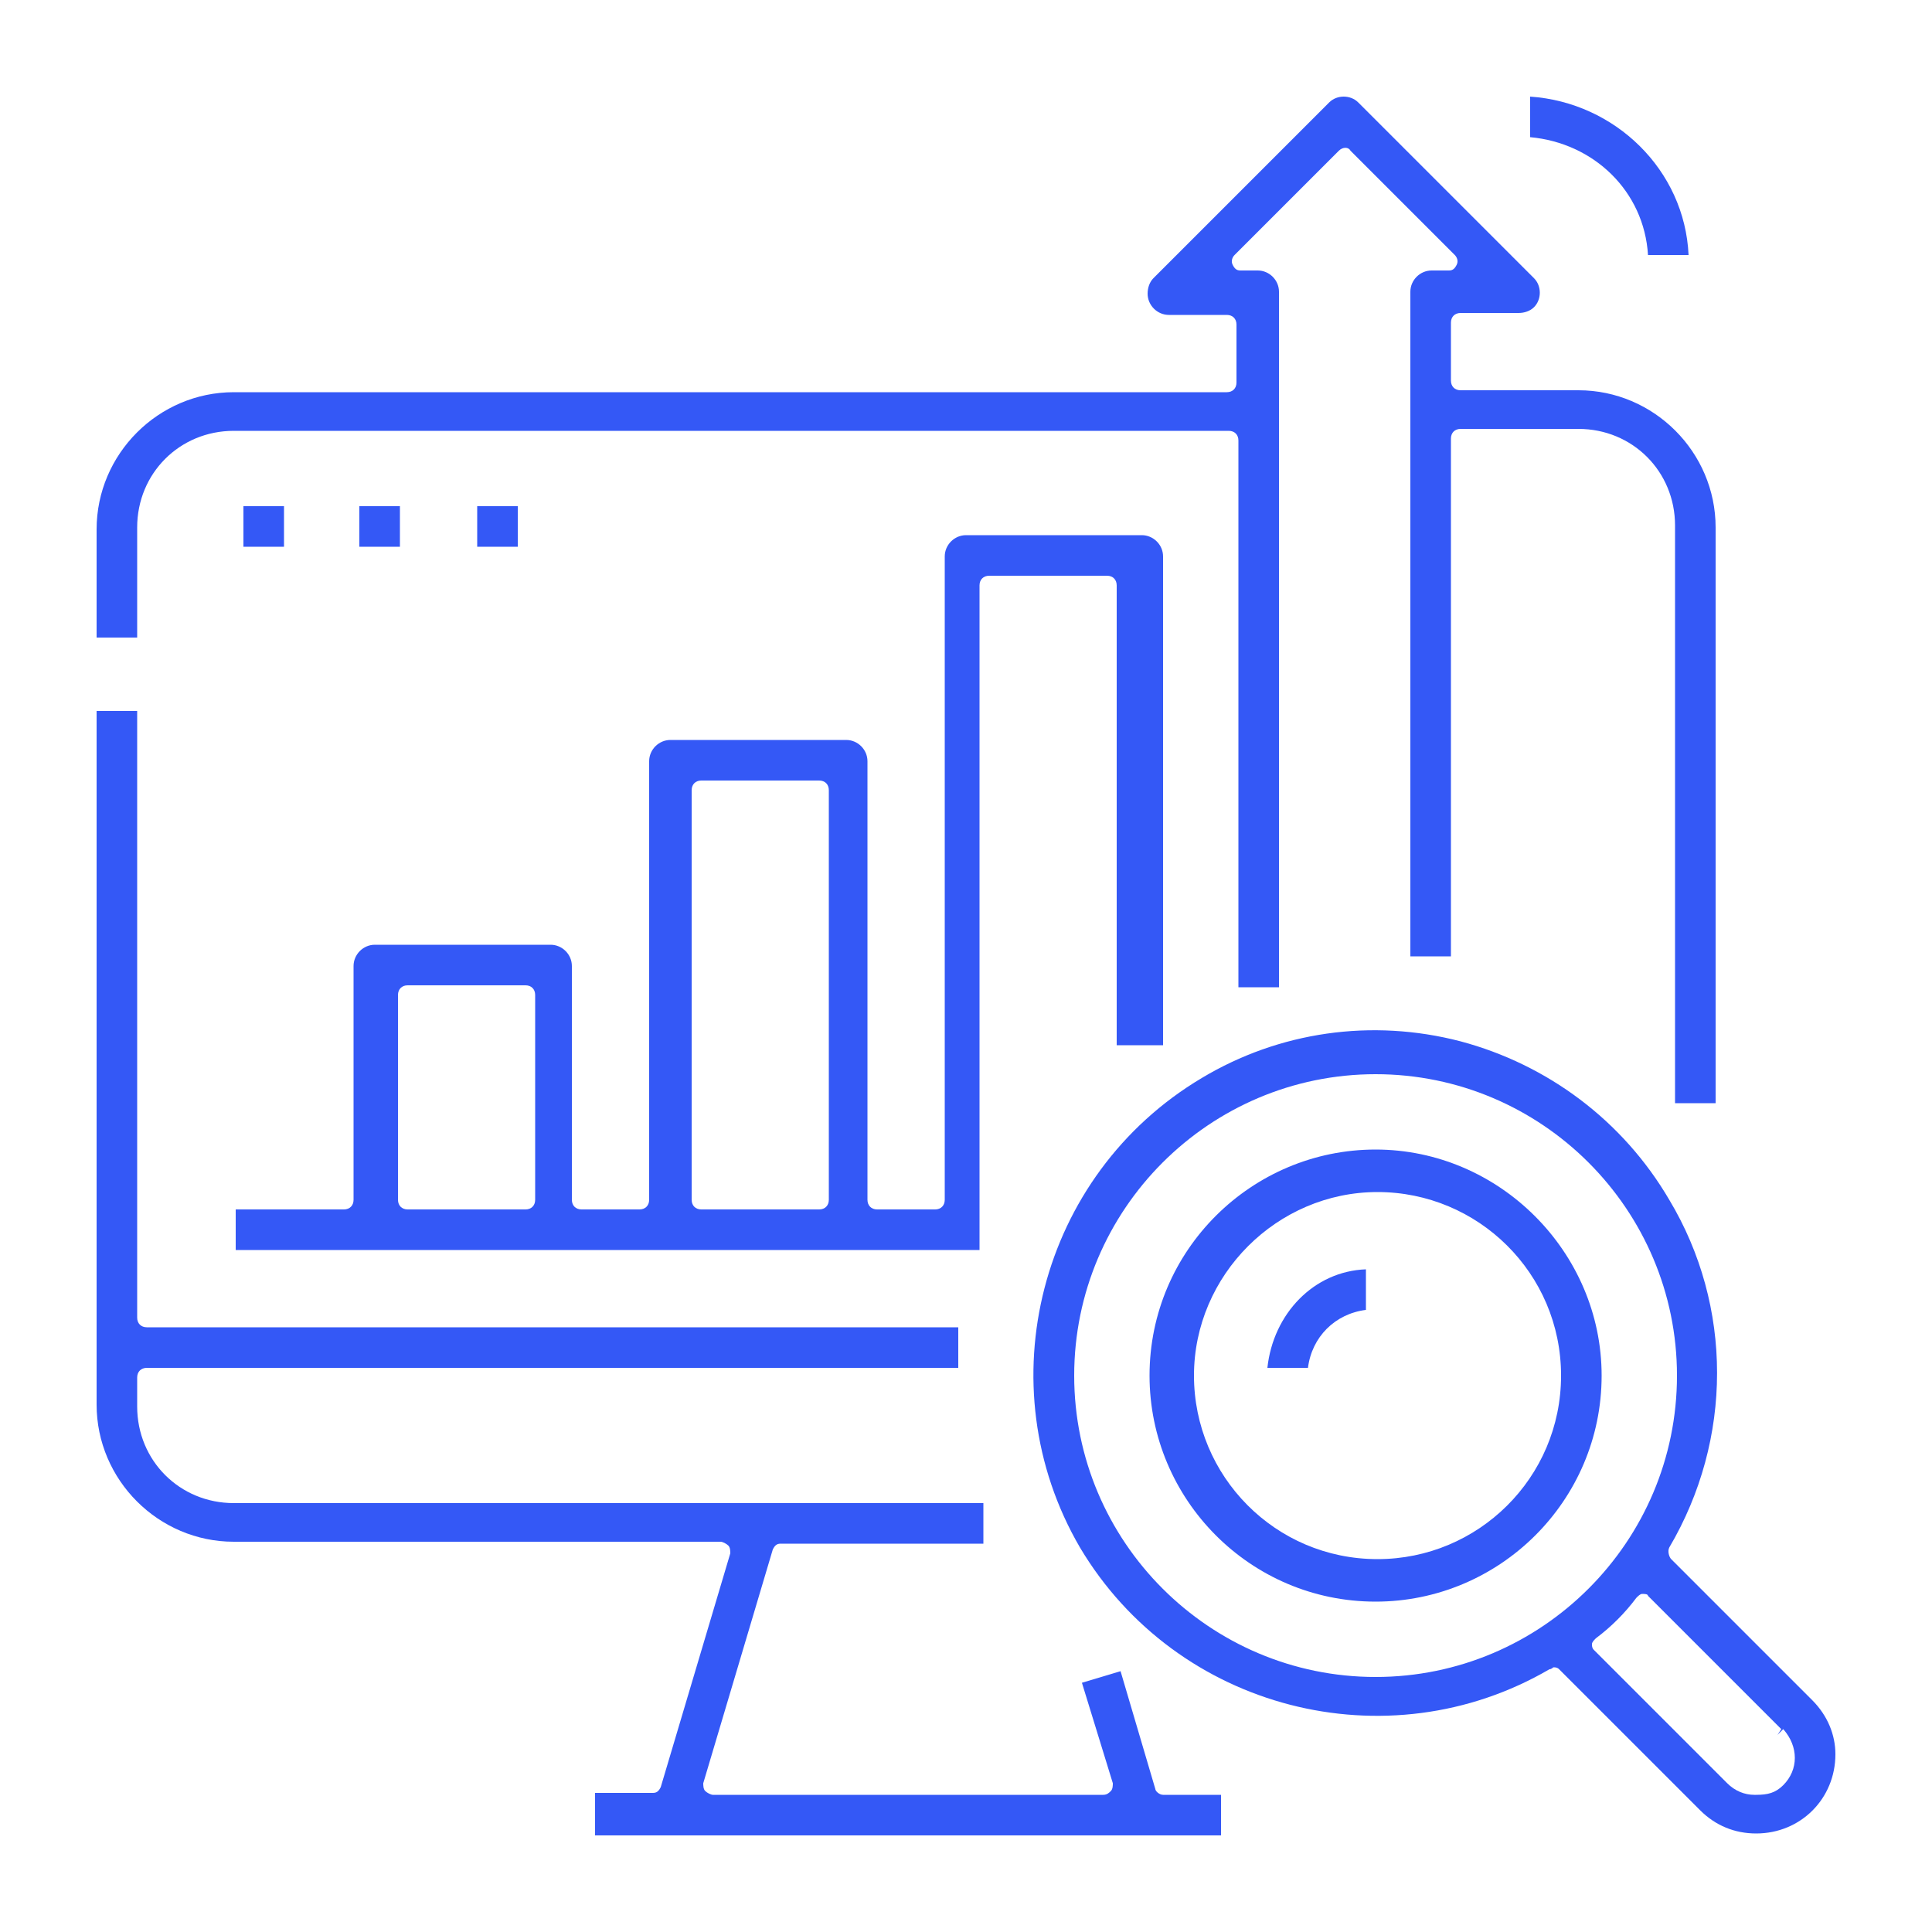 <?xml version="1.0" encoding="utf-8"?>
<!-- Generator: Adobe Illustrator 28.0.0, SVG Export Plug-In . SVG Version: 6.00 Build 0)  -->
<svg version="1.1" id="Calque_1" xmlns="http://www.w3.org/2000/svg" xmlns:xlink="http://www.w3.org/1999/xlink" x="0px" y="0px"
	 viewBox="0 0 100 100" style="enable-background:new 0 0 100 100;" xml:space="preserve">
<style type="text/css">
	.st0{fill:#3458F6;}
</style>
<g>
	<path class="st0" d="M85.3,13.2h2.1c-0.2-4.4-3.8-7.9-8.2-8.2v2.1C82.5,7.4,85.1,9.9,85.3,13.2z"/>
	<path class="st0" d="M7.1,27.3c0-2.8,2.2-5,5-5h51.5c0.3,0,0.5,0.2,0.5,0.5v28.3h2.1V15.1c0-0.6-0.5-1.1-1.1-1.1h-0.9
		c-0.2,0-0.3-0.1-0.4-0.3c-0.1-0.2,0-0.4,0.1-0.5l5.4-5.4c0.2-0.2,0.5-0.2,0.6,0l5.4,5.4c0.1,0.1,0.2,0.3,0.1,0.5
		c-0.1,0.2-0.2,0.3-0.4,0.3h-0.9c-0.6,0-1.1,0.5-1.1,1.1v34.4h2.1V22.7c0-0.3,0.2-0.5,0.5-0.5h6.1c2.8,0,5,2.2,5,5v29.9h2.1V27.3
		c0-3.9-3.2-7.1-7.1-7.1h-6.1c-0.3,0-0.5-0.2-0.5-0.5v-3c0-0.3,0.2-0.5,0.5-0.5h3c0.3,0,0.6-0.1,0.8-0.3c0.4-0.4,0.4-1.1,0-1.5
		l-9.1-9.1c-0.4-0.4-1.1-0.4-1.5,0l-9.1,9.1c-0.2,0.2-0.3,0.5-0.3,0.8c0,0.6,0.5,1.1,1.1,1.1h3c0.3,0,0.5,0.2,0.5,0.5v3
		c0,0.3-0.2,0.5-0.5,0.5H12.1c-3.9,0-7.1,3.2-7.1,7.1v5.6h2.1V27.3z"/>
	<path class="st0" d="M71.2,59.5c-6.4,0-11.7,5.2-11.7,11.7c0,6.4,5.2,11.7,11.7,11.7c6.4,0,11.7-5.2,11.7-11.7
		C82.9,64.8,77.6,59.5,71.2,59.5z M80.8,71.2c0,5.3-4.3,9.5-9.5,9.5c-5.3,0-9.5-4.3-9.5-9.5s4.3-9.5,9.5-9.5S80.8,65.9,80.8,71.2
		C80.8,71.2,80.8,71.2,80.8,71.2z"/>
	<rect x="24.7" y="26.2" class="st0" width="2.1" height="2.1"/>
	<path class="st0" d="M60.2,54.1V28.8c0-0.6-0.5-1.1-1.1-1.1H50c-0.6,0-1.1,0.5-1.1,1.1v33.3c0,0.3-0.2,0.5-0.5,0.5h-3
		c-0.3,0-0.5-0.2-0.5-0.5V39.4c0-0.6-0.5-1.1-1.1-1.1h-9.1c-0.6,0-1.1,0.5-1.1,1.1v22.7c0,0.3-0.2,0.5-0.5,0.5h-3
		c-0.3,0-0.5-0.2-0.5-0.5V50c0-0.6-0.5-1.1-1.1-1.1h-9.1c-0.6,0-1.1,0.5-1.1,1.1v12.1c0,0.3-0.2,0.5-0.5,0.5h-5.6v2.1h38.5V30.3
		c0-0.3,0.2-0.5,0.5-0.5h6.1c0.3,0,0.5,0.2,0.5,0.5v23.8H60.2z M27.7,62.1c0,0.3-0.2,0.5-0.5,0.5h-6.1c-0.3,0-0.5-0.2-0.5-0.5V51.5
		c0-0.3,0.2-0.5,0.5-0.5h6.1c0.3,0,0.5,0.2,0.5,0.5V62.1z M42.9,62.1c0,0.3-0.2,0.5-0.5,0.5h-6.1c-0.3,0-0.5-0.2-0.5-0.5V40.9
		c0-0.3,0.2-0.5,0.5-0.5h6.1c0.3,0,0.5,0.2,0.5,0.5V62.1z"/>
	<path class="st0" d="M65.6,70.8h2.1c0.2-1.6,1.4-2.8,3-3v-2.1C68,65.8,65.9,68,65.6,70.8z"/>
	<rect x="18.6" y="26.2" class="st0" width="2.1" height="2.1"/>
	<path class="st0" d="M93.8,88l-7.3-7.3c-0.1-0.1-0.2-0.4-0.1-0.6c3.3-5.6,3.3-12.5,0-18c-2.4-4.1-6.3-7-10.8-8.2
		c-4.6-1.2-9.4-0.5-13.4,1.9c-8.4,5-11.2,15.9-6.3,24.3c5,8.4,15.9,11.2,24.3,6.3c0.1,0,0.2-0.1,0.2-0.1c0.1,0,0.2,0,0.3,0.1
		l7.3,7.3c0.8,0.8,1.8,1.2,2.9,1.2c2.3,0,4.1-1.8,4.1-4.1C95,89.8,94.6,88.8,93.8,88z M71.2,86.8c-8.6,0-15.6-7-15.6-15.6
		s7-15.6,15.6-15.6c8.6,0,15.6,7,15.6,15.6c0,0,0,0,0,0C86.8,79.8,79.8,86.8,71.2,86.8z M92.3,92.4c-0.4,0.4-0.8,0.5-1.4,0.5
		c0,0,0,0-0.1,0c-0.5,0-1-0.2-1.4-0.6l-6.9-6.9c-0.1-0.1-0.1-0.2-0.1-0.3c0-0.1,0.1-0.2,0.2-0.3c0.8-0.6,1.5-1.3,2.1-2.1
		c0.1-0.1,0.2-0.2,0.3-0.2c0.1,0,0.3,0,0.3,0.1l6.9,6.9c0,0,0,0,0,0L92,89.8l0.3-0.3C93.1,90.4,93.1,91.6,92.3,92.4z"/>
	<rect x="12.6" y="26.2" class="st0" width="2.1" height="2.1"/>
	<path class="st0" d="M59.8,92.6L58,86.5l-2,0.6l1.6,5.2c0,0.1,0,0.3-0.1,0.4c-0.1,0.1-0.2,0.2-0.4,0.2H36.9c-0.1,0-0.3-0.1-0.4-0.2
		c-0.1-0.1-0.1-0.3-0.1-0.4l3.6-12.1c0.1-0.2,0.2-0.3,0.4-0.3h10.5v-2.1H12.1c-2.8,0-5-2.2-5-5v-1.5c0-0.3,0.2-0.5,0.5-0.5h42v-2.1
		h-42c-0.3,0-0.5-0.2-0.5-0.5V36.8H5v35.9c0,3.9,3.2,7.1,7.1,7.1h25.2c0.1,0,0.3,0.1,0.4,0.2c0.1,0.1,0.1,0.3,0.1,0.4l-3.6,12.1
		c-0.1,0.2-0.2,0.3-0.4,0.3h-3V95h32.4v-2.1h-3C60,92.9,59.8,92.7,59.8,92.6z"/>
</g>
</svg>
